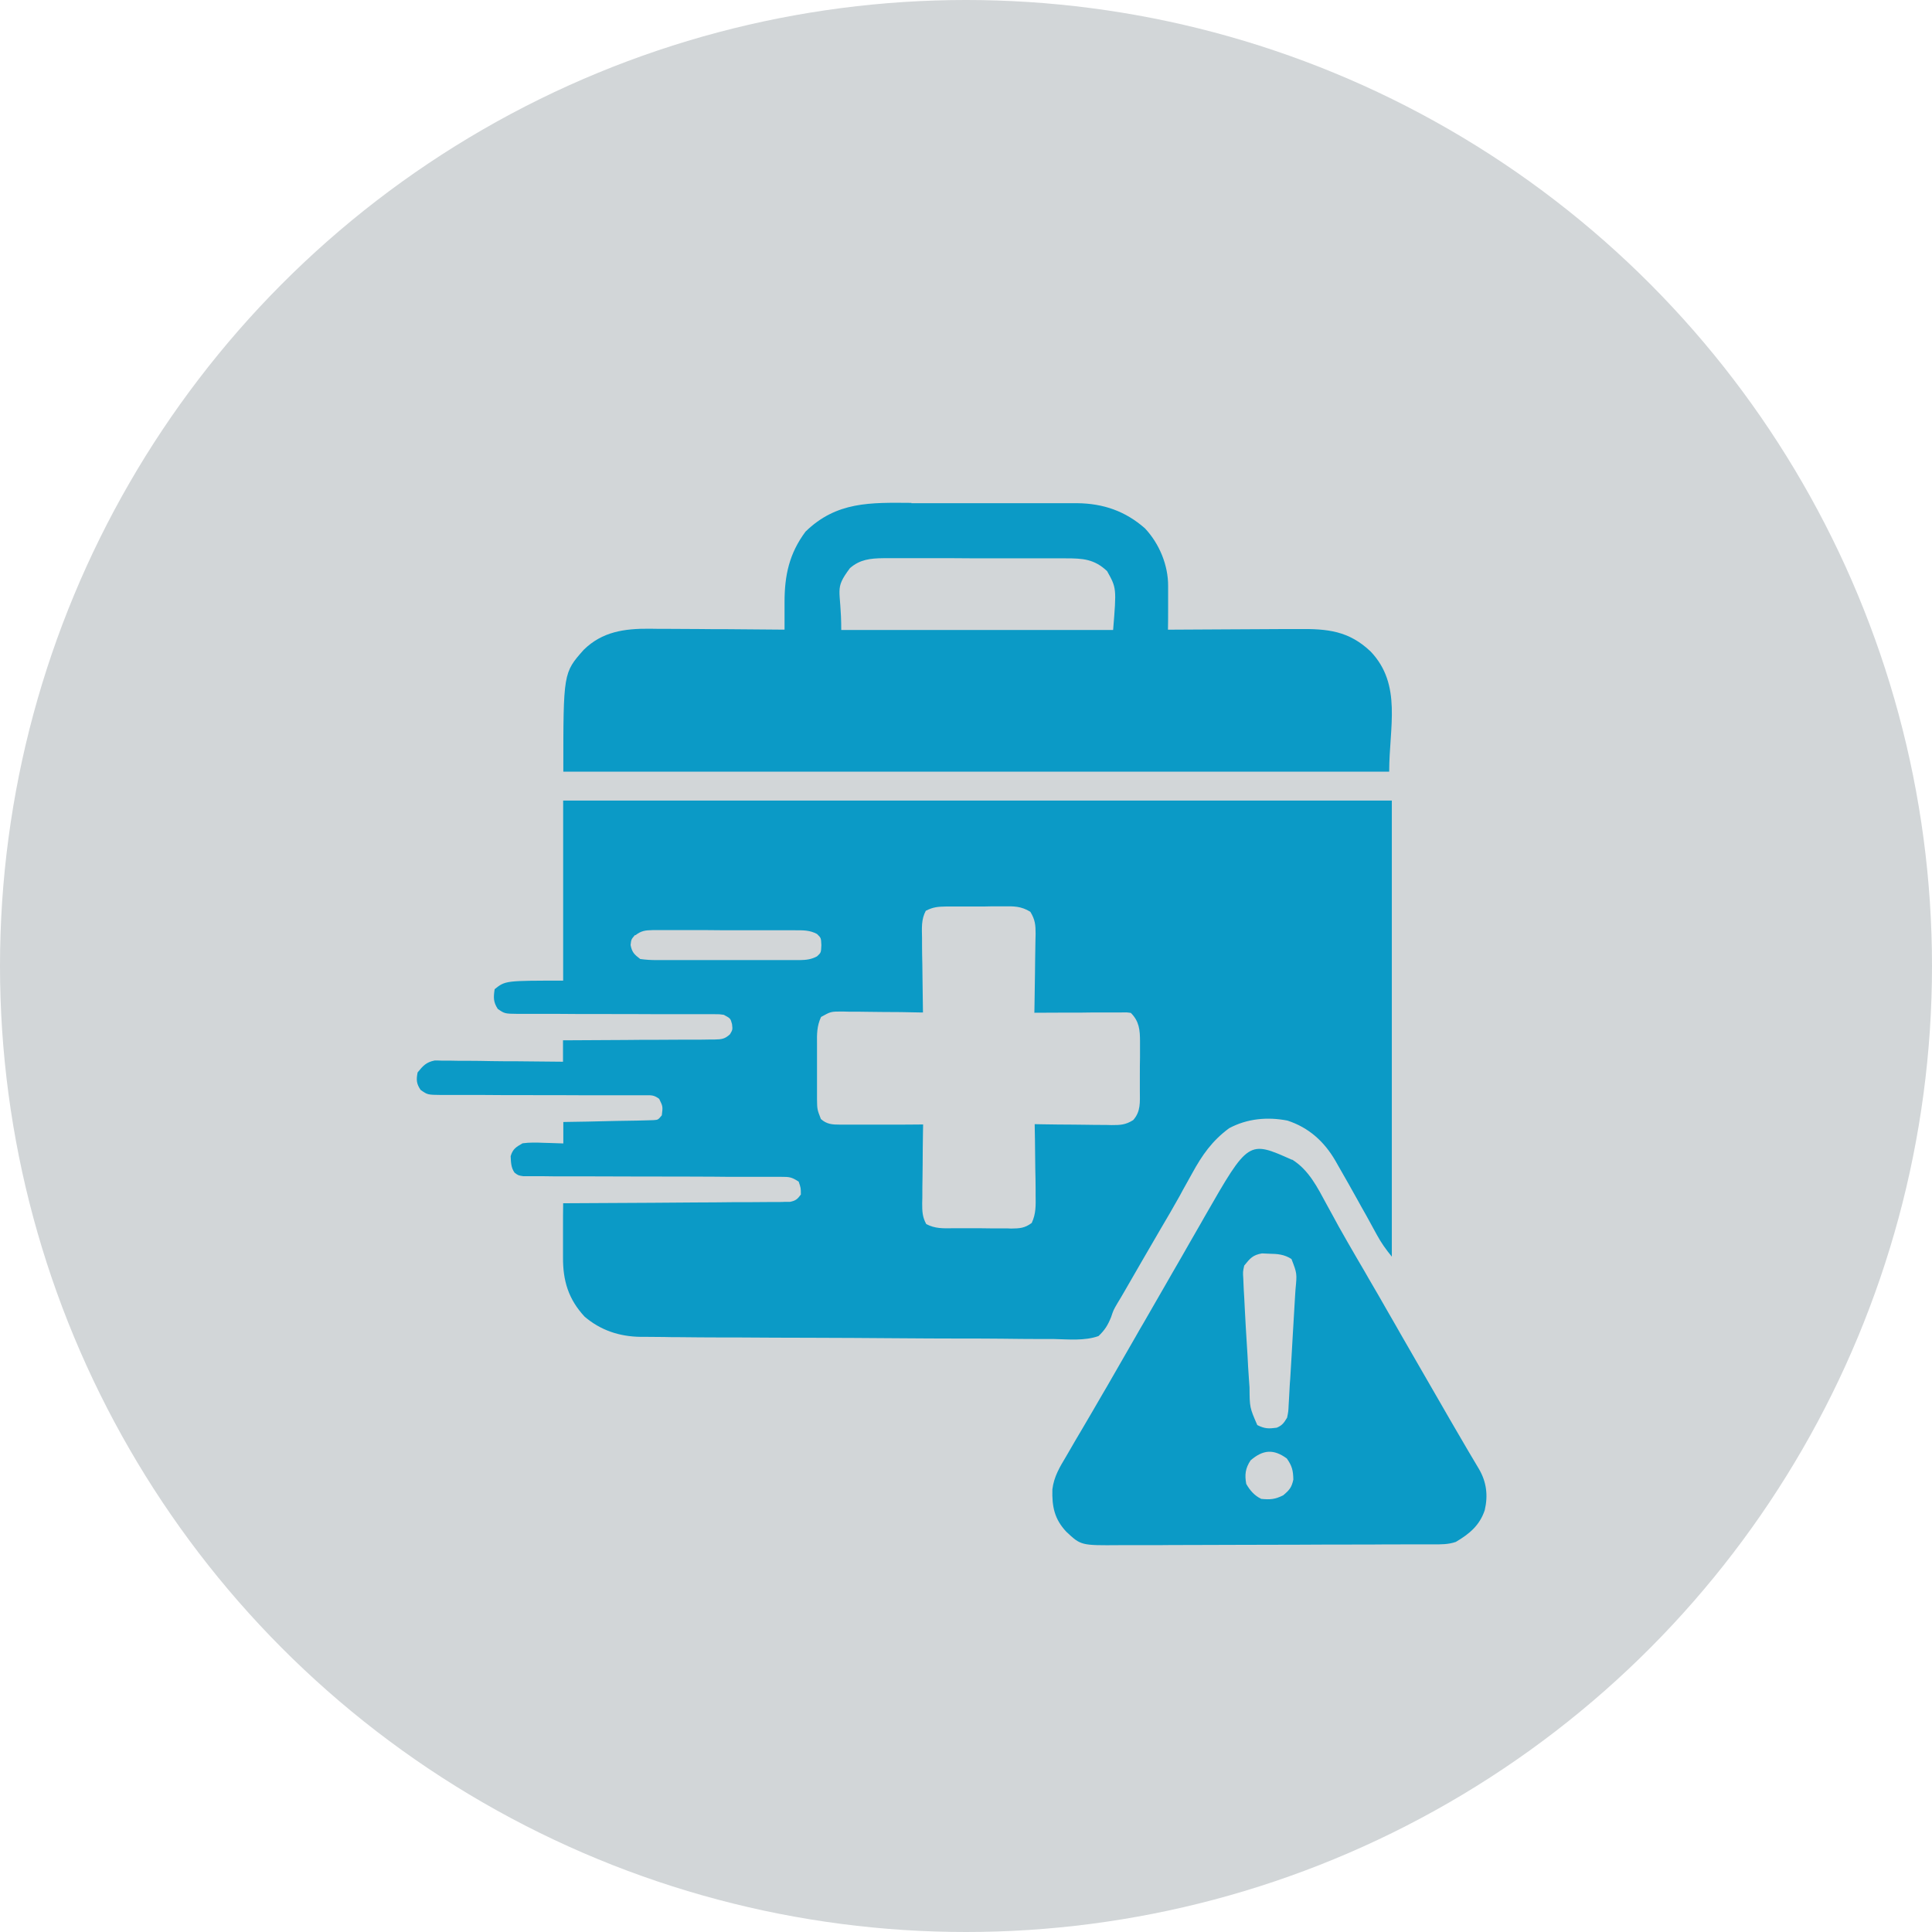 <?xml version="1.0" encoding="UTF-8"?> <svg xmlns="http://www.w3.org/2000/svg" xmlns:xlink="http://www.w3.org/1999/xlink" xmlns:xodm="http://www.corel.com/coreldraw/odm/2003" xml:space="preserve" width="1.533in" height="1.533in" version="1.1" style="shape-rendering:geometricPrecision; text-rendering:geometricPrecision; image-rendering:optimizeQuality; fill-rule:evenodd; clip-rule:evenodd" viewBox="0 0 124.36 124.36"> <defs> <style type="text/css"> .fil0 {fill:#d2d6d8} .fil1 {fill:#0b9ac6;fill-rule:nonzero} </style> </defs> <g id="Layer_x0020_1">  <g id="_2046016461552"> <circle class="fil0" cx="62.18" cy="62.18" r="62.18"></circle> <g> <path id="Vector-1.svg" class="fil1" d="M58.66 32.39c0.34,0 0.67,0 1.01,0 0.7,-0 1.41,0 2.11,0 0.81,0 1.62,0 2.43,0 0.78,-0 1.57,0 2.35,0 0.33,0 0.66,0 0.99,0 0.46,-0 0.93,0 1.39,0 0.2,-0 0.2,-0 0.41,-0 1.67,0.02 3.09,0.51 4.35,1.62 0.93,0.99 1.5,2.38 1.49,3.72 -0,0.16 -0,0.33 -0,0.49 -0,0.17 -0,0.34 -0,0.52 0,0.17 -0,0.34 -0,0.52 -0,0.42 -0,0.85 -0.01,1.27 0.13,-0 0.26,-0 0.39,-0 1.21,-0.01 2.42,-0.01 3.63,-0.02 0.62,-0 1.24,-0.01 1.87,-0.01 0.6,-0 1.2,-0.01 1.8,-0.01 0.23,-0 0.46,-0 0.69,-0 1.89,-0.02 3.26,0.11 4.67,1.45 2.03,2.14 1.19,4.87 1.19,7.73 -17.54,0 -35.08,0 -53.16,0 0,-6.36 0,-6.36 1.31,-7.84 1.2,-1.18 2.63,-1.37 4.24,-1.36 0.22,0 0.45,0.01 0.67,0.01 0.23,0 0.47,0 0.7,0 0.61,0 1.21,0.01 1.82,0.01 0.62,0.01 1.24,0.01 1.86,0.01 1.21,0.01 2.43,0.02 3.64,0.03 0,-0.08 -0,-0.17 -0,-0.25 -0,-0.38 -0,-0.76 -0,-1.14 0,-0.13 -0,-0.26 -0,-0.39 -0,-1.71 0.3,-3.12 1.35,-4.53 2,-1.95 4.19,-1.87 6.82,-1.85zm-3.95 4.18c-1.05,1.41 -0.56,1.26 -0.56,3.98 5.78,0 11.55,0 17.5,0 0.22,-2.7 0.22,-2.7 -0.39,-3.79 -0.83,-0.78 -1.57,-0.82 -2.66,-0.82 -0.14,-0 -0.27,-0 -0.41,-0 -0.45,-0 -0.9,-0 -1.35,-0 -0.31,-0 -0.63,-0 -0.94,-0 -0.66,-0 -1.31,-0 -1.97,0 -0.84,0 -1.68,-0 -2.52,-0.01 -0.65,-0 -1.29,-0 -1.94,-0 -0.31,0 -0.62,0 -0.93,-0 -0.43,-0 -0.87,0 -1.3,0 -0.13,-0 -0.26,-0 -0.39,-0 -0.82,0.01 -1.5,0.08 -2.14,0.64z"></path> <path id="Vector-2.svg" class="fil1" d="M83.17 74.64c1.08,0.67 1.63,1.79 2.22,2.88 0.17,0.31 0.34,0.62 0.51,0.93 0.13,0.24 0.13,0.24 0.26,0.48 0.4,0.71 0.8,1.41 1.21,2.11 0.16,0.27 0.32,0.55 0.48,0.82 0.08,0.14 0.16,0.27 0.24,0.42 0.43,0.73 0.85,1.46 1.27,2.2 0.09,0.15 0.17,0.3 0.26,0.45 0.17,0.3 0.35,0.6 0.52,0.91 0.52,0.9 1.03,1.79 1.55,2.69 0.4,0.69 0.8,1.39 1.2,2.08 0.14,0.24 0.28,0.49 0.42,0.73 0.18,0.3 0.35,0.61 0.53,0.91 0.45,0.78 0.9,1.54 1.36,2.31 0.49,0.84 0.59,1.71 0.37,2.65 -0.33,0.98 -0.98,1.52 -1.86,2.04 -0.49,0.17 -0.97,0.16 -1.48,0.16 -0.09,0 -0.19,0 -0.28,0 -0.31,0 -0.63,0 -0.94,0 -0.23,0 -0.45,0 -0.68,0 -0.74,0 -1.48,0 -2.21,0.01 -0.26,0 -0.51,0 -0.76,0 -1.2,0 -2.39,0 -3.59,0.01 -1.38,0 -2.76,0.01 -4.14,0.01 -1.07,0 -2.13,0.01 -3.2,0.01 -0.64,0 -1.27,0 -1.91,0.01 -0.6,0 -1.2,0 -1.8,0 -0.22,0 -0.44,0 -0.66,0 -2.48,0.02 -2.48,0.02 -3.42,-0.86 -0.77,-0.82 -0.93,-1.62 -0.9,-2.73 0.1,-0.82 0.47,-1.43 0.89,-2.13 0.1,-0.17 0.19,-0.33 0.29,-0.5 0.22,-0.39 0.45,-0.77 0.68,-1.16 0.47,-0.8 0.94,-1.6 1.4,-2.4 0.09,-0.15 0.18,-0.31 0.27,-0.46 0.18,-0.31 0.36,-0.63 0.54,-0.94 0.43,-0.75 0.87,-1.51 1.3,-2.26 0.17,-0.3 0.34,-0.6 0.52,-0.9 0.52,-0.9 0.52,-0.9 1.03,-1.79 0.09,-0.15 0.17,-0.3 0.26,-0.45 0.17,-0.3 0.34,-0.59 0.51,-0.89 0.4,-0.69 0.8,-1.38 1.19,-2.07 0.14,-0.24 0.28,-0.48 0.42,-0.73 0.17,-0.3 0.35,-0.6 0.52,-0.91 2.8,-4.88 2.8,-4.88 5.59,-3.63zm-3.08 6.82c-0.09,0.4 -0.09,0.4 -0.06,0.86 0,0.09 0.01,0.17 0.01,0.26 0.01,0.32 0.03,0.63 0.05,0.95 0.01,0.27 0.03,0.53 0.04,0.8 0.04,0.75 0.08,1.5 0.13,2.25 0.03,0.47 0.06,0.94 0.08,1.41 0.02,0.3 0.04,0.6 0.06,0.9 0.01,0.14 0.02,0.28 0.03,0.42 0.01,1.29 0.01,1.29 0.5,2.42 0.48,0.24 0.73,0.24 1.25,0.17 0.36,-0.15 0.47,-0.32 0.67,-0.65 0.08,-0.4 0.08,-0.4 0.1,-0.84 0.01,-0.17 0.02,-0.34 0.03,-0.52 0.01,-0.19 0.02,-0.37 0.03,-0.56 0.01,-0.19 0.02,-0.38 0.04,-0.58 0.03,-0.5 0.06,-1.01 0.09,-1.51 0.02,-0.41 0.05,-0.82 0.07,-1.23 0.05,-0.85 0.1,-1.7 0.15,-2.55 0.01,-0.15 0.02,-0.3 0.03,-0.46 0.1,-1.03 0.1,-1.03 -0.26,-1.96 -0.47,-0.3 -0.89,-0.33 -1.44,-0.34 -0.15,-0.01 -0.31,-0.01 -0.46,-0.02 -0.58,0.1 -0.76,0.31 -1.13,0.77zm0.41 12.54c-0.34,0.51 -0.39,0.93 -0.28,1.52 0.24,0.42 0.53,0.75 0.96,0.96 0.58,0.06 0.9,0.03 1.42,-0.23 0.4,-0.34 0.54,-0.5 0.65,-1.01 -0.01,-0.58 -0.08,-0.88 -0.42,-1.36 -0.85,-0.62 -1.53,-0.57 -2.33,0.12z"></path> <path id="Vector-3.svg" class="fil1" d="M36.25 51.53c17.6,0 35.21,0 53.34,0 0,9.69 0,19.38 0,29.36 -0.39,-0.48 -0.67,-0.87 -0.96,-1.4 -0.08,-0.14 -0.15,-0.28 -0.23,-0.42 -0.08,-0.15 -0.16,-0.29 -0.24,-0.44 -0.17,-0.31 -0.34,-0.62 -0.52,-0.93 -0.09,-0.16 -0.17,-0.31 -0.26,-0.47 -0.4,-0.72 -0.8,-1.43 -1.21,-2.14 -0.07,-0.12 -0.14,-0.25 -0.21,-0.37 -0.72,-1.24 -1.71,-2.14 -3.09,-2.59 -1.29,-0.25 -2.59,-0.13 -3.75,0.49 -1.09,0.8 -1.74,1.73 -2.38,2.9 -0.13,0.24 -0.27,0.48 -0.4,0.72 -0.14,0.24 -0.27,0.49 -0.4,0.73 -0.4,0.72 -0.81,1.42 -1.23,2.13 -0.78,1.33 -1.54,2.66 -2.31,3.99 -0.16,0.27 -0.31,0.54 -0.48,0.81 -0.25,0.43 -0.25,0.43 -0.4,0.88 -0.21,0.52 -0.4,0.83 -0.81,1.22 -0.9,0.32 -1.94,0.21 -2.88,0.19 -0.3,0 -0.6,0 -0.89,0 -0.81,0 -1.62,-0.01 -2.43,-0.02 -0.85,-0.01 -1.69,-0.01 -2.54,-0.01 -1.42,-0 -2.84,-0.01 -4.27,-0.02 -1.82,-0.02 -3.65,-0.02 -5.47,-0.03 -1.57,-0 -3.14,-0.01 -4.71,-0.02 -0.34,-0 -0.67,-0 -1.01,-0 -0.96,-0 -1.92,-0.01 -2.88,-0.02 -0.29,-0 -0.58,-0 -0.87,-0.01 -0.4,-0 -0.8,-0.01 -1.19,-0.01 -0.17,0 -0.17,0 -0.35,0 -1.35,-0.02 -2.56,-0.42 -3.59,-1.3 -1.04,-1.12 -1.4,-2.31 -1.39,-3.82 0,-0.1 0,-0.2 0,-0.3 0,-0.32 0,-0.63 0,-0.95 0,-0.22 0,-0.43 0,-0.65 0,-0.53 0,-1.06 0.01,-1.58 0.08,0 0.15,0 0.23,-0 1.86,-0.01 3.71,-0.02 5.57,-0.03 0.9,-0.01 1.8,-0.01 2.69,-0.02 0.87,-0 1.73,-0.01 2.6,-0.02 0.33,-0 0.66,-0 0.99,-0 0.46,-0 0.92,-0.01 1.39,-0.01 0.21,0 0.21,0 0.42,0 0.13,-0 0.25,-0 0.38,-0.01 0.11,0 0.22,-0 0.33,-0 0.36,-0.07 0.48,-0.17 0.7,-0.47 0,-0.42 0,-0.42 -0.14,-0.83 -0.46,-0.3 -0.6,-0.31 -1.13,-0.31 -0.22,-0 -0.22,-0 -0.45,-0 -0.24,0 -0.24,0 -0.49,0 -0.17,-0 -0.34,-0 -0.52,-0 -0.37,-0 -0.75,-0 -1.12,-0 -0.59,-0 -1.18,-0 -1.77,-0.01 -1.46,-0.01 -2.93,-0.01 -4.39,-0.01 -1.14,-0 -2.28,-0.01 -3.41,-0.01 -0.59,-0 -1.17,-0 -1.76,-0 -0.45,0 -0.9,-0 -1.35,-0.01 -0.24,0 -0.24,0 -0.49,0 -0.15,-0 -0.3,-0 -0.45,-0 -0.19,0 -0.19,0 -0.39,0 -0.33,-0.05 -0.33,-0.05 -0.57,-0.23 -0.23,-0.33 -0.23,-0.66 -0.25,-1.06 0.14,-0.47 0.35,-0.59 0.77,-0.83 0.45,-0.06 0.9,-0.05 1.35,-0.03 0.12,0 0.24,0.01 0.37,0.01 0.3,0.01 0.6,0.02 0.9,0.03 0,-0.45 0,-0.91 0,-1.38 0.18,-0 0.36,-0.01 0.55,-0.01 0.68,-0.01 1.35,-0.02 2.02,-0.04 0.29,-0.01 0.58,-0.01 0.88,-0.02 0.42,-0.01 0.84,-0.01 1.26,-0.02 0.2,-0 0.2,-0 0.4,-0.01 0.18,-0 0.18,-0 0.37,-0.01 0.16,-0 0.16,-0 0.32,-0.01 0.3,-0.02 0.3,-0.02 0.54,-0.31 0.07,-0.57 0.07,-0.57 -0.17,-1.06 -0.31,-0.23 -0.47,-0.24 -0.85,-0.23 -0.12,-0 -0.25,-0 -0.38,-0 -0.13,0 -0.27,0 -0.41,0 -0.14,0 -0.29,-0 -0.43,-0 -0.31,-0 -0.62,-0 -0.93,0 -0.49,0 -0.98,-0 -1.48,-0 -1.4,-0.01 -2.8,-0.01 -4.19,-0.01 -0.86,0 -1.71,-0 -2.57,-0.01 -0.48,-0 -0.97,0 -1.46,0 -0.3,-0 -0.59,-0 -0.89,-0 -0.14,0 -0.27,0 -0.41,0 -0.91,-0.01 -0.91,-0.01 -1.36,-0.33 -0.27,-0.41 -0.28,-0.64 -0.19,-1.12 0.35,-0.43 0.55,-0.66 1.1,-0.77 0.15,0 0.31,0 0.46,0.01 0.17,0 0.35,0 0.53,0 0.19,0 0.38,0.01 0.56,0.01 0.19,0 0.39,0 0.58,0 0.51,0 1.02,0.01 1.52,0.02 0.52,0.01 1.04,0.01 1.56,0.01 1.02,0.01 2.03,0.02 3.05,0.03 0,-0.45 0,-0.91 0,-1.38 0.13,-0 0.26,-0 0.39,-0 1.23,-0.01 2.45,-0.01 3.68,-0.02 0.63,-0.01 1.26,-0.01 1.89,-0.01 0.61,-0 1.22,-0.01 1.83,-0.01 0.23,-0 0.47,-0 0.7,-0 0.33,-0 0.65,-0 0.98,-0.01 0.14,0 0.14,0 0.29,0 0.44,-0.01 0.66,-0.03 0.99,-0.34 0.17,-0.29 0.17,-0.29 0.13,-0.65 -0.1,-0.37 -0.1,-0.37 -0.53,-0.6 -0.28,-0.04 -0.28,-0.04 -0.59,-0.04 -0.12,-0 -0.24,-0 -0.36,-0 -0.13,0 -0.26,0 -0.39,0 -0.14,0 -0.28,0 -0.42,-0 -0.3,-0 -0.6,-0 -0.9,-0 -0.47,0 -0.95,-0 -1.42,-0 -1.35,-0.01 -2.69,-0.01 -4.04,-0.01 -0.82,0 -1.65,-0 -2.47,-0.01 -0.31,-0 -0.63,-0 -0.94,-0 -0.44,0 -0.88,-0 -1.31,-0 -0.13,0 -0.26,0 -0.39,0 -0.87,-0.01 -0.87,-0.01 -1.32,-0.32 -0.29,-0.45 -0.28,-0.74 -0.2,-1.27 0.69,-0.55 0.69,-0.55 4.41,-0.55 0,-3.82 0,-7.64 0,-11.58zm23.35 7.08c-0.31,0.57 -0.26,1.13 -0.25,1.77 0,0.21 0,0.21 0,0.41 0,0.44 0.01,0.87 0.02,1.31 0,0.3 0.01,0.59 0.01,0.89 0.01,0.73 0.02,1.45 0.03,2.18 -0.08,-0 -0.15,-0 -0.23,-0 -0.8,-0.02 -1.59,-0.03 -2.39,-0.03 -0.3,-0 -0.59,-0.01 -0.89,-0.01 -0.43,-0.01 -0.85,-0.01 -1.28,-0.01 -0.13,-0 -0.27,-0.01 -0.4,-0.01 -0.74,-0 -0.74,-0 -1.37,0.35 -0.27,0.59 -0.27,1.1 -0.26,1.74 -0,0.13 -0,0.25 -0,0.38 0,0.27 0,0.53 0,0.8 0,0.41 0,0.81 0,1.22 0,0.26 0,0.52 0,0.78 -0,0.12 -0,0.24 -0,0.37 0.01,0.66 0.01,0.66 0.25,1.28 0.38,0.34 0.74,0.36 1.23,0.36 0.12,0 0.24,0 0.36,0 0.19,-0 0.19,-0 0.39,-0 0.13,0 0.26,0 0.4,0 0.42,-0 0.84,-0 1.26,-0 0.28,-0 0.57,-0 0.85,-0 0.7,-0 1.39,-0 2.09,-0.01 -0,0.18 -0.01,0.36 -0.01,0.55 -0.01,0.67 -0.02,1.34 -0.02,2.01 -0,0.29 -0.01,0.58 -0.01,0.87 -0.01,0.42 -0.01,0.83 -0.01,1.25 -0,0.13 -0.01,0.26 -0.01,0.39 0,0.52 0.01,0.88 0.26,1.34 0.56,0.3 1.09,0.28 1.72,0.27 0.13,0 0.26,0 0.4,0 0.28,0 0.56,0 0.84,-0 0.43,-0 0.86,0 1.29,0.01 0.27,0 0.54,0 0.82,-0 0.13,0 0.26,0 0.39,0.01 0.56,-0.01 0.87,-0.02 1.33,-0.36 0.28,-0.6 0.26,-1.13 0.25,-1.79 -0,-0.2 -0,-0.2 -0,-0.4 -0,-0.42 -0.01,-0.83 -0.02,-1.25 -0,-0.28 -0.01,-0.57 -0.01,-0.85 -0.01,-0.69 -0.01,-1.38 -0.03,-2.07 0.18,0 0.35,0.01 0.53,0.01 0.65,0.01 1.31,0.02 1.96,0.02 0.28,0 0.57,0.01 0.85,0.01 0.41,0.01 0.81,0.01 1.22,0.01 0.13,0 0.25,0.01 0.38,0.01 0.58,0 0.9,-0.01 1.4,-0.32 0.5,-0.56 0.43,-1.16 0.43,-1.87 0,-0.11 0,-0.23 0,-0.35 0,-0.24 0,-0.48 0,-0.72 0,-0.37 0,-0.74 0.01,-1.1 0,-0.24 0,-0.47 0,-0.7 0,-0.16 0,-0.16 0,-0.33 -0,-0.73 -0.05,-1.29 -0.59,-1.83 -0.28,-0.04 -0.28,-0.04 -0.6,-0.03 -0.19,0 -0.19,0 -0.38,0 -0.13,0 -0.27,0 -0.41,0 -0.21,0 -0.21,0 -0.42,0 -0.44,0 -0.88,0 -1.32,0.01 -0.3,0 -0.59,0 -0.89,0 -0.73,0 -1.46,0.01 -2.19,0.01 0,-0.18 0.01,-0.36 0.01,-0.55 0.01,-0.67 0.02,-1.34 0.03,-2.01 0,-0.29 0.01,-0.58 0.01,-0.87 0.01,-0.42 0.01,-0.83 0.02,-1.25 0,-0.13 0.01,-0.26 0.01,-0.39 0,-0.59 -0.03,-0.92 -0.34,-1.43 -0.6,-0.37 -1.08,-0.36 -1.77,-0.35 -0.13,-0 -0.26,-0 -0.39,-0 -0.27,0 -0.55,0 -0.82,0.01 -0.42,0 -0.83,0 -1.25,0 -0.26,0 -0.53,0 -0.8,0 -0.12,-0 -0.25,-0 -0.38,-0 -0.51,0.01 -0.85,0.03 -1.3,0.27zm-18.73 1.58c-0.24,0.28 -0.24,0.28 -0.28,0.64 0.09,0.47 0.24,0.61 0.62,0.9 0.37,0.05 0.69,0.07 1.07,0.07 0.11,0 0.21,0 0.32,0 0.35,0 0.71,0 1.06,-0 0.25,0 0.49,0 0.74,0 0.51,0 1.03,-0 1.54,-0 0.66,-0 1.32,-0 1.98,-0 0.51,0 1.01,0 1.52,-0 0.24,0 0.49,0 0.73,0 0.34,0 0.68,-0 1.02,-0 0.15,0 0.15,0 0.3,0 0.42,-0.01 0.72,-0.04 1.1,-0.24 0.26,-0.24 0.26,-0.24 0.28,-0.72 -0.02,-0.47 -0.02,-0.47 -0.28,-0.72 -0.46,-0.25 -0.89,-0.24 -1.4,-0.24 -0.11,-0 -0.21,-0 -0.32,-0 -0.35,-0 -0.7,-0 -1.06,-0 -0.24,0 -0.49,-0 -0.73,-0 -0.51,-0 -1.03,-0 -1.54,0 -0.66,0 -1.32,-0 -1.97,-0.01 -0.51,-0 -1.01,-0 -1.52,-0 -0.24,0 -0.49,-0 -0.73,-0 -0.34,-0 -0.68,-0 -1.02,0 -0.1,-0 -0.2,-0 -0.3,-0 -0.47,0.01 -0.72,0.04 -1.1,0.33z"></path> </g> </g> </g> </svg> 